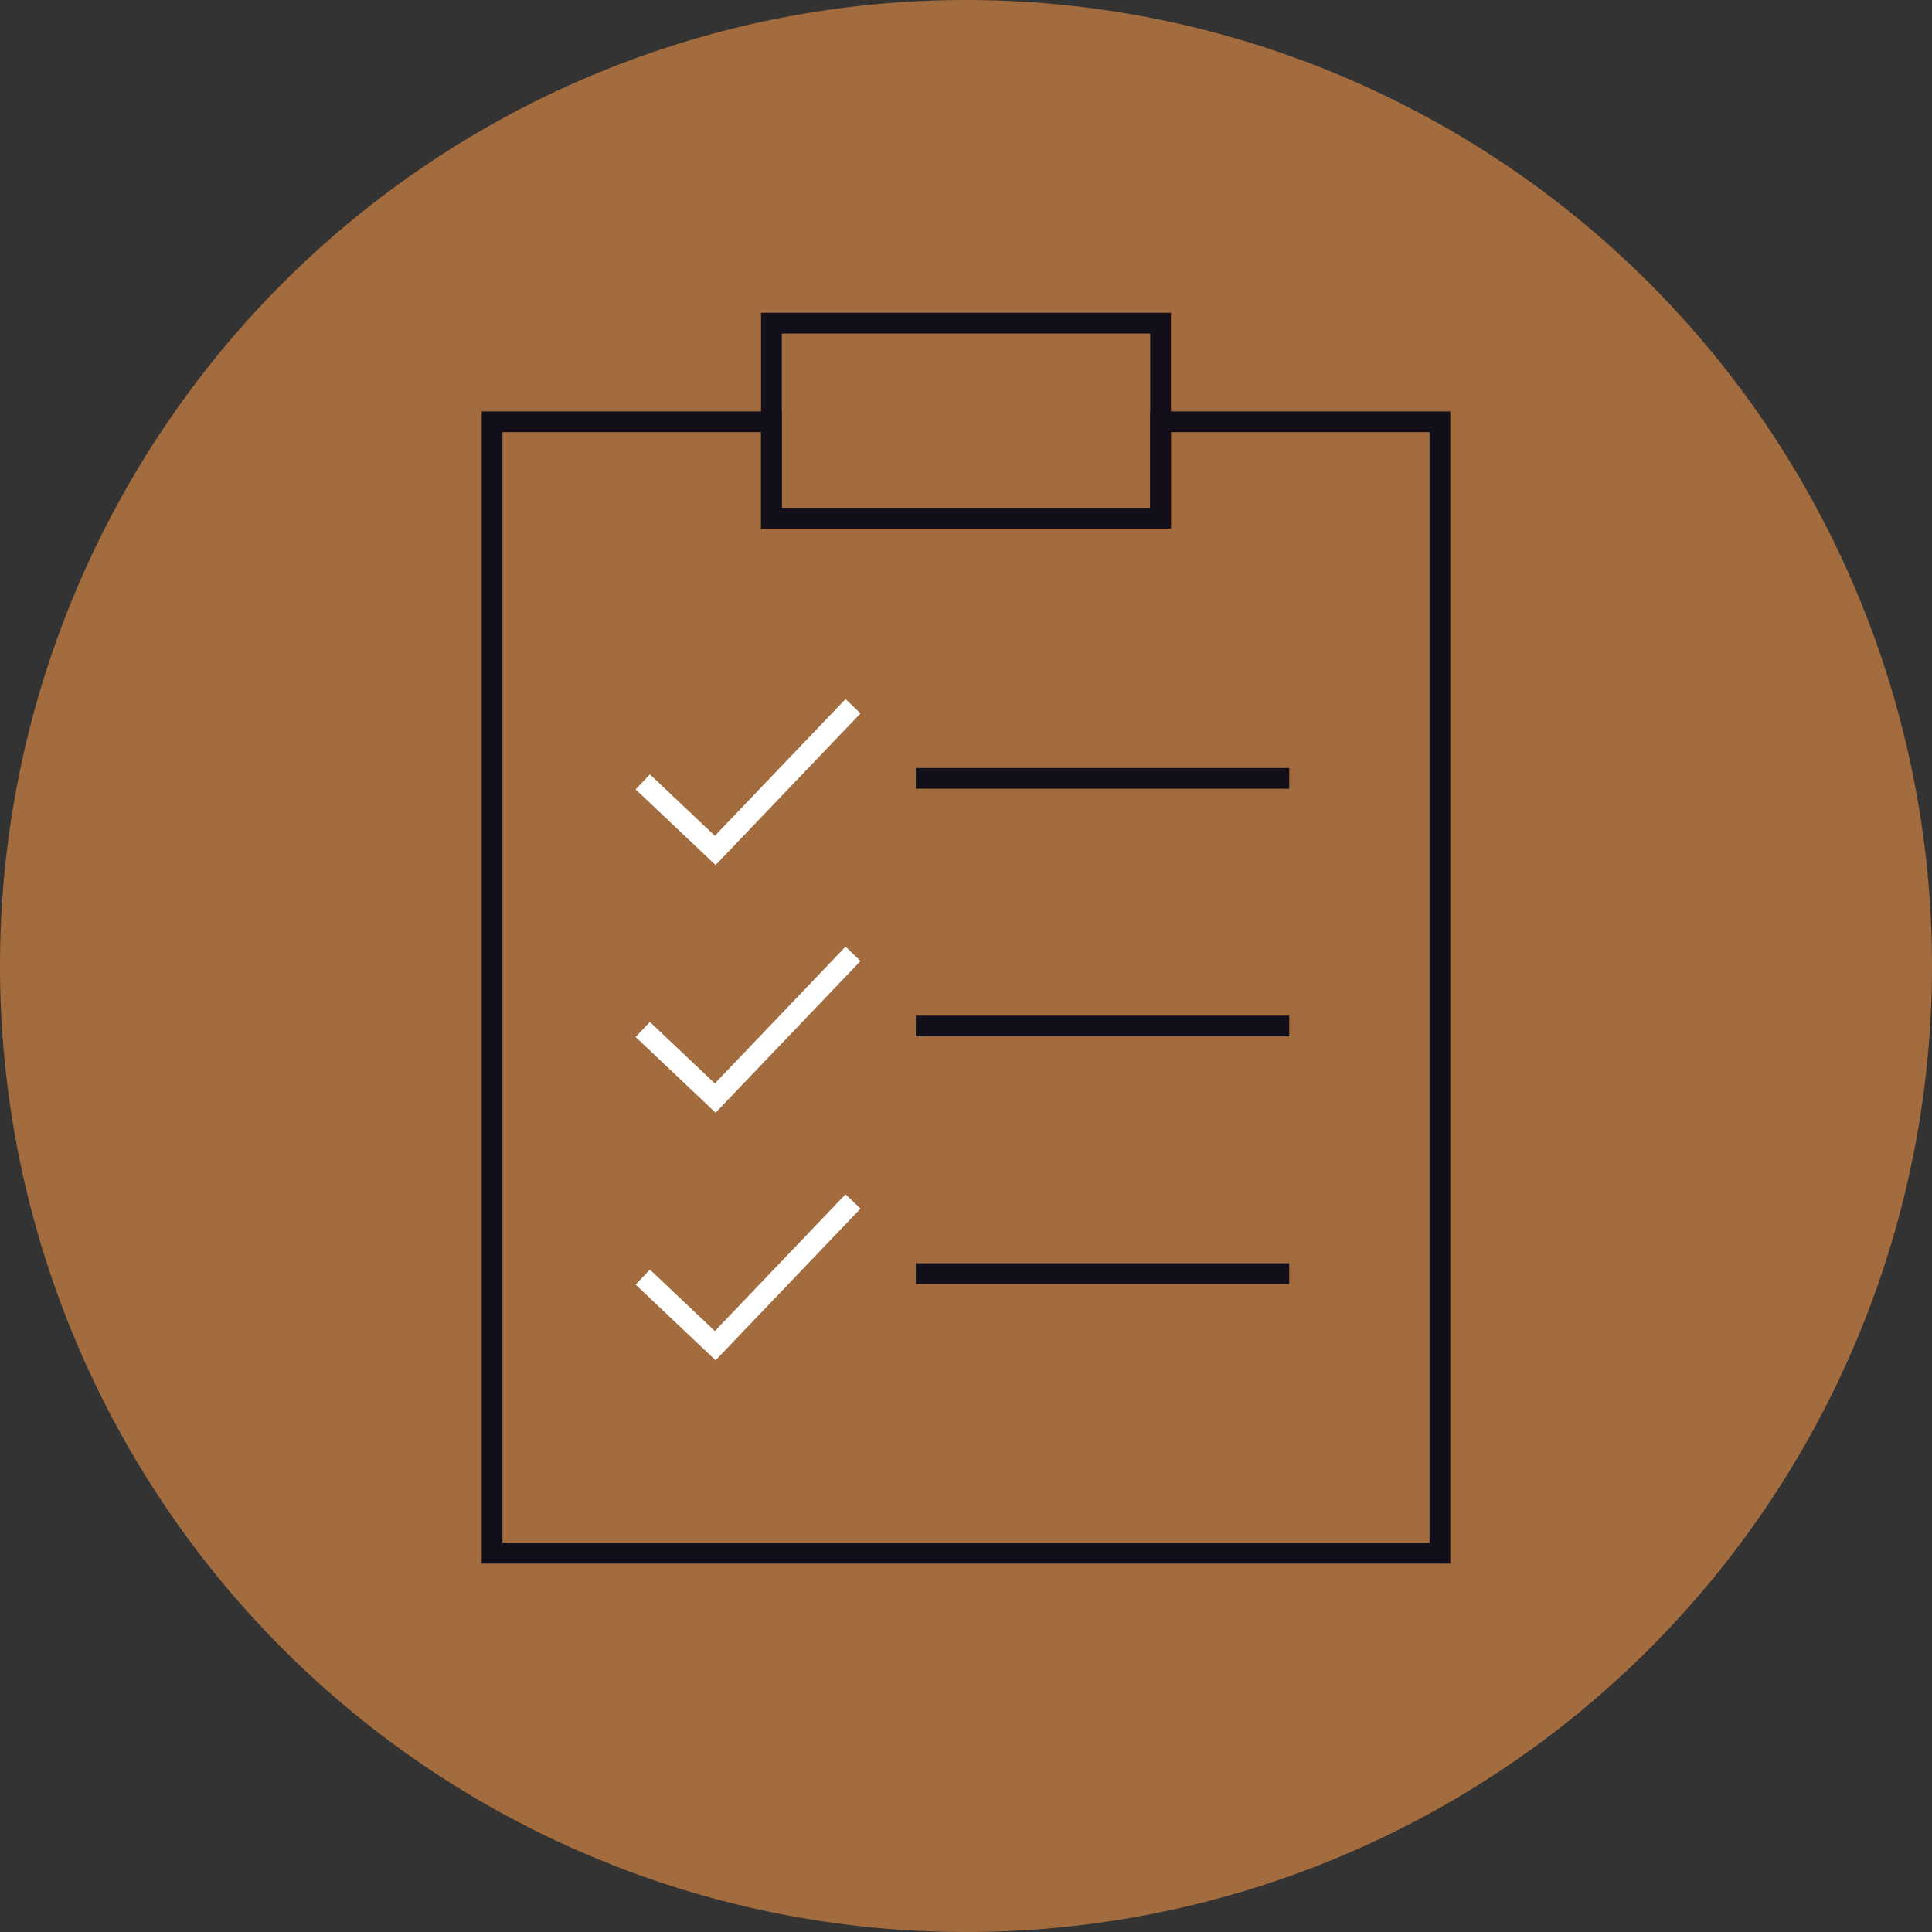 <svg xmlns="http://www.w3.org/2000/svg" xmlns:xlink="http://www.w3.org/1999/xlink" id="Group_33211" data-name="Group 33211" width="262" height="262" viewBox="0 0 262 262"><rect x="0" y="0" width="262" height="262" fill="#333333" stroke="none"/><defs><clipPath id="clip-path"><rect id="Rectangle_252834" data-name="Rectangle 252834" width="262" height="262" fill="none"></rect></clipPath></defs><g id="Group_33211-2" data-name="Group 33211" clip-path="url(#clip-path)"><path id="Path_105867" data-name="Path 105867" d="M131,0A131,131,0,1,1,0,131,131,131,0,0,1,131,0" fill="#a26c3f"></path><path id="Path_105868" data-name="Path 105868" d="M195.268,57.2V210.63H66.732V57.2h37.88V70.269h52.776V57.2Z" fill="none" stroke="#130f1a" stroke-miterlimit="10" stroke-width="2.811"></path><rect id="Rectangle_252833" data-name="Rectangle 252833" width="52.776" height="26.45" transform="translate(104.612 43.82)" fill="none" stroke="#130f1a" stroke-miterlimit="10" stroke-width="2.811"></rect><line id="Line_59380" data-name="Line 59380" x2="50.638" transform="translate(124.196 105.555)" fill="none" stroke="#130f1a" stroke-miterlimit="10" stroke-width="2.811"></line><path id="Path_105869" data-name="Path 105869" d="M87.166,106.029l9.824,9.3,18.69-19.557" fill="none" stroke="#fff" stroke-miterlimit="10" stroke-width="2.811"></path><line id="Line_59381" data-name="Line 59381" x2="50.638" transform="translate(124.196 139.134)" fill="none" stroke="#130f1a" stroke-miterlimit="10" stroke-width="2.811"></line><path id="Path_105870" data-name="Path 105870" d="M87.166,139.609l9.824,9.3,18.69-19.557" fill="none" stroke="#fff" stroke-miterlimit="10" stroke-width="2.811"></path><line id="Line_59382" data-name="Line 59382" x2="50.638" transform="translate(124.196 172.714)" fill="none" stroke="#130f1a" stroke-miterlimit="10" stroke-width="2.811"></line><path id="Path_105871" data-name="Path 105871" d="M87.166,173.189l9.824,9.3,18.69-19.557" fill="none" stroke="#fff" stroke-miterlimit="10" stroke-width="2.811"></path></g></svg>